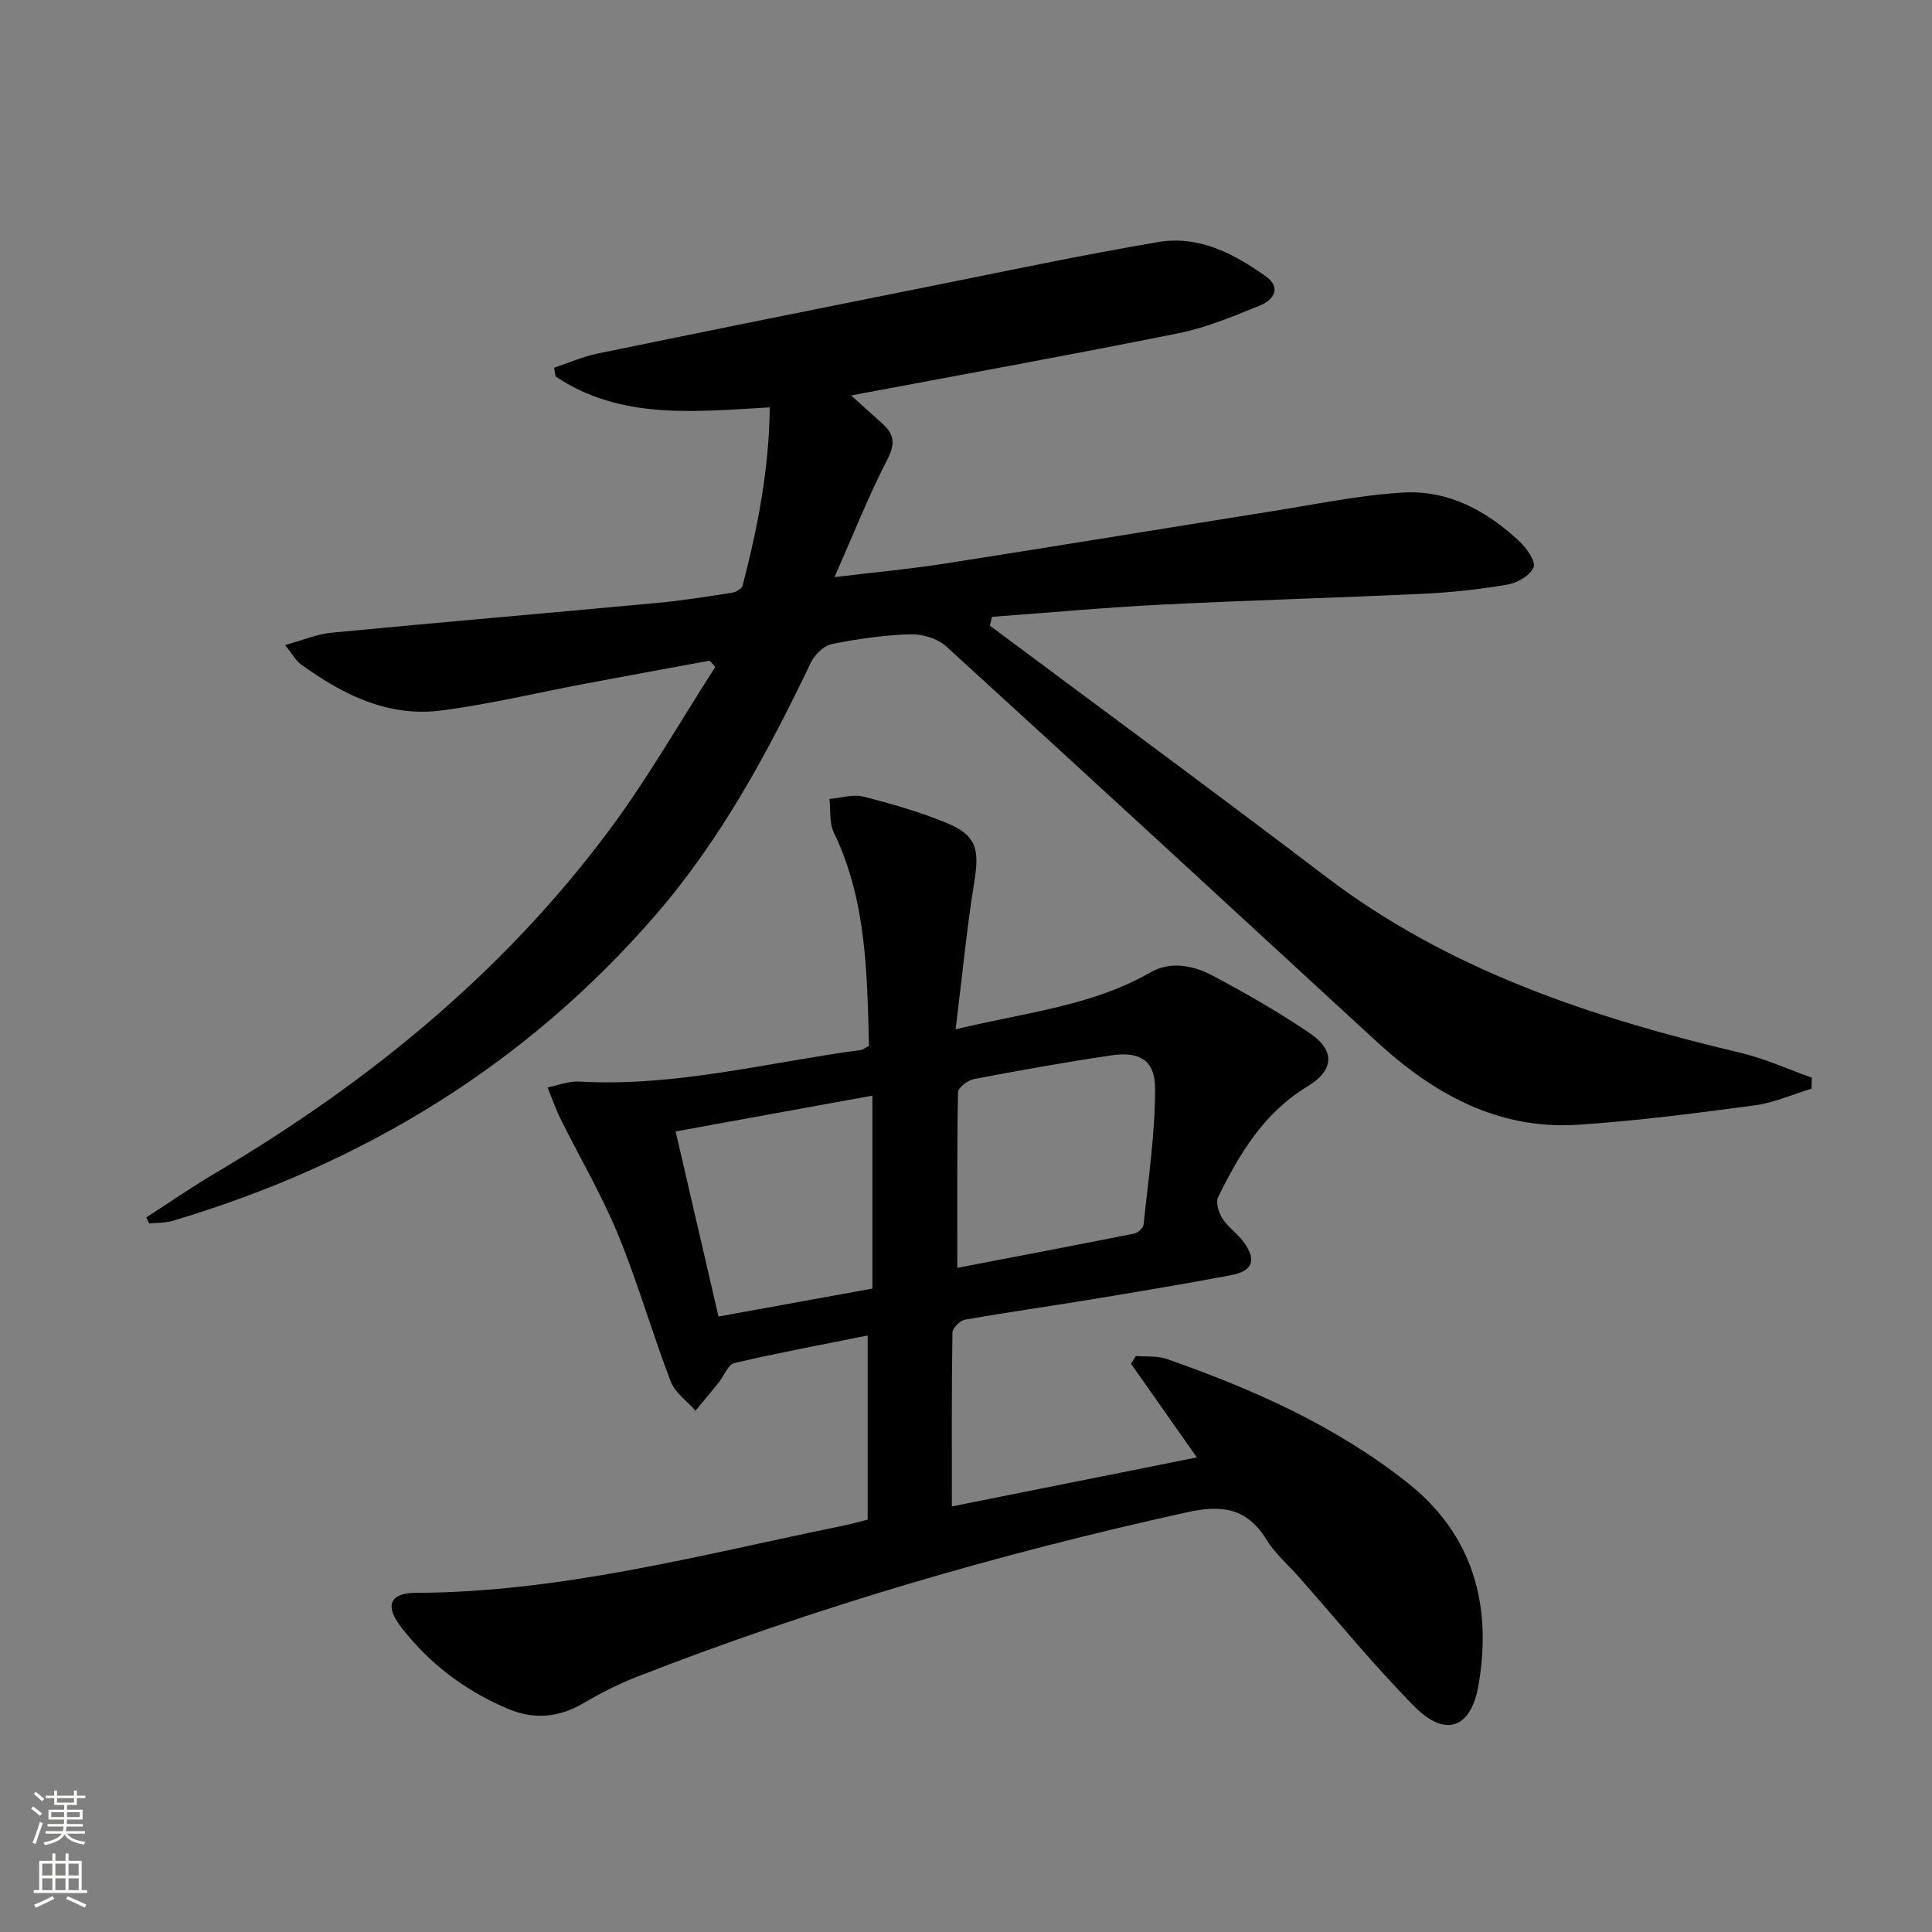 <svg enable-background="new 0 0 400 400" viewBox="0 0 400 400" xmlns="http://www.w3.org/2000/svg"><rect x="0" y="0" width="400" height="400" fill="#808080" stroke="none"/><path d="m204.94 129.53c23.19 17.3 46.51 34.43 69.53 51.95 25.61 19.49 55.23 29.23 85.98 36.52 5.01 1.19 9.78 3.39 14.67 5.12-.02.76-.04 1.52-.06 2.28-3.94 1.19-7.82 2.93-11.85 3.46-12.17 1.62-24.38 3.23-36.63 4.01-16.52 1.05-29.85-6.44-41.62-17.27-29.64-27.28-59.25-54.6-89.02-81.74-1.8-1.64-4.93-2.61-7.4-2.54-5.45.16-10.94.94-16.29 2.02-1.68.34-3.59 2.2-4.38 3.85-8.86 18.53-18.58 36.57-32.07 52.17-26.95 31.16-60.76 51.71-100.09 63.41-1.52.45-3.21.37-4.82.54-.2-.42-.4-.84-.61-1.26 4.78-3.08 9.47-6.32 14.36-9.21 31.56-18.66 59.57-41.48 81.55-71.03 7.98-10.74 14.65-22.46 21.91-33.73-.39-.43-.79-.87-1.18-1.3-8.58 1.59-17.17 3.15-25.75 4.77-9.95 1.87-19.82 4.26-29.84 5.55-11.01 1.42-20.44-3.31-29.11-9.62-.98-.72-1.6-1.94-3.19-3.94 3.79-1.03 6.67-2.27 9.64-2.55 22.48-2.15 44.99-4.07 67.48-6.17 5.12-.48 10.21-1.29 15.29-2.08.84-.13 2.12-.79 2.29-1.45 3.14-12.01 5.51-24.14 5.64-36.95-15.54.88-30.85 2.64-44.35-6.4-.1-.6-.2-1.2-.3-1.8 2.98-.99 5.9-2.3 8.95-2.93 23.07-4.75 46.16-9.4 69.25-14.01 15.61-3.12 31.2-6.43 46.89-9.09 8.33-1.41 15.63 2.37 22.24 7.09 3.37 2.4 1.57 4.92-1.17 6.04-5.5 2.24-11.09 4.58-16.87 5.75-22.45 4.52-44.99 8.59-67.79 12.88 2.06 1.86 4.32 3.89 6.57 5.93 2.44 2.21 2.54 4.22.9 7.38-3.85 7.47-6.95 15.33-10.92 24.31 8.63-1.04 15.78-1.7 22.87-2.81 22.46-3.5 44.88-7.21 67.33-10.77 9.15-1.45 18.29-3.37 27.5-3.93 9.39-.57 17.41 3.8 24.17 10.16 1.46 1.38 3.36 4.11 2.87 5.32-.69 1.68-3.33 3.21-5.34 3.56-5.71.99-11.51 1.62-17.3 1.9-18.11.86-36.23 1.35-54.34 2.26-11.74.59-23.45 1.67-35.17 2.53-.12.63-.27 1.22-.42 1.82z" fill="#010000"/><path d="m197.85 213.11c14.56-3.52 28.21-4.82 40.32-11.78 4.2-2.42 8.94-1.44 12.96.7 6.88 3.66 13.68 7.55 20.12 11.93 5.22 3.55 4.95 7.65-.53 10.96-9.02 5.44-14.1 13.93-18.53 22.94-.54 1.1.13 3.22.91 4.43 1.14 1.79 3.06 3.06 4.33 4.78 2.82 3.82 2 6.09-2.68 6.97-9.62 1.81-19.28 3.42-28.94 5.01-8.67 1.43-17.38 2.65-26.04 4.18-1.02.18-2.56 1.73-2.58 2.67-.18 11.8-.12 23.61-.12 35.99 17.15-3.43 33.79-6.76 50.73-10.15-4.65-6.61-9.14-13-13.63-19.38.33-.54.67-1.08 1-1.62 2.15.19 4.44-.06 6.42.63 17.81 6.22 34.99 13.87 49.86 25.65 13.57 10.75 17.55 25.4 14.63 42.02-1.54 8.77-6.83 10.71-13.13 4.37-8.43-8.49-15.99-17.82-23.93-26.8-2.32-2.62-5.05-4.98-6.86-7.91-4.06-6.58-9.31-7.17-16.46-5.59-38.79 8.56-76.82 19.61-113.83 34.05-3.85 1.5-7.59 3.42-11.16 5.51-4.98 2.92-10.12 3.36-15.3 1.22-8.92-3.7-16.47-9.38-22.39-17.04-3.37-4.36-2.36-7.05 3.01-7.07 30.18-.09 59.11-7.89 88.34-13.86 1.76-.36 3.49-.86 5.27-1.3 0-12.7 0-25.13 0-38.12-9.46 1.9-18.59 3.6-27.62 5.71-1.28.3-2.08 2.61-3.15 3.94-1.6 1.99-3.25 3.95-4.88 5.92-1.75-2-4.24-3.73-5.13-6.06-3.85-10.06-6.81-20.47-10.9-30.42-3.38-8.2-7.92-15.92-11.88-23.89-1.05-2.12-1.82-4.37-2.72-6.56 2.19-.43 4.41-1.34 6.57-1.21 19.83 1.13 38.94-3.94 58.33-6.55.46-.06.87-.44 1.66-.85-.42-14.97-.47-30.06-7.29-44.17-.96-1.99-.63-4.61-.9-6.94 2.34-.2 4.84-1.03 6.99-.49 5.77 1.44 11.54 3.13 17.05 5.36 6.38 2.59 7.07 5.43 5.94 12.31-1.58 9.77-2.51 19.65-3.86 30.51zm.35 49.38c12.01-2.3 24.33-4.64 36.63-7.09.77-.15 1.87-1.16 1.94-1.87.96-9.37 2.39-18.75 2.38-28.13 0-5.91-3.21-7.77-9.12-6.89-9.49 1.41-18.94 3.09-28.36 4.89-1.28.24-3.3 1.76-3.32 2.72-.23 11.74-.15 23.5-.15 36.37zm-58.32-28.24c3.03 13.08 5.89 25.45 8.88 38.32 10.95-1.98 21.45-3.89 31.86-5.78 0-13.49 0-26.51 0-39.95-13.74 2.51-27.04 4.92-40.74 7.41z" fill="#010000"/><g fill="#fbfcfa"><path d="m6.44 374.46.42-.45c.65.47 1.27.95 1.85 1.44l-.45.49c-.65-.56-1.25-1.06-1.82-1.48m.93 7.33-.63-.26c.55-1.36 1.05-2.8 1.52-4.33.19.1.38.19.59.27-.46 1.29-.95 2.73-1.48 4.32m-.38-10.38.44-.42c.43.34 1.01.82 1.74 1.44l-.49.49c-.53-.51-1.09-1.01-1.69-1.51m2.5.35h1.72v-1.04h.59v1.04h3.52v-1.04h.59v1.04h1.75v.53h-1.75v1.42h-2.03v.97h3.22v2.03h-3.24c0 .35-.01.66-.03.93h3.32v.53h-3.37c-.03.27-.08.58-.15.94h3.96v.53h-3.71c.67.92 1.93 1.48 3.79 1.68-.13.24-.23.44-.29.59-2.13-.38-3.48-1.08-4.04-2.12-.43.97-1.77 1.72-4.03 2.23-.09-.19-.2-.37-.33-.55 2.1-.42 3.37-1.03 3.81-1.83h-3.36v-.53h3.58c.08-.29.13-.61.16-.94h-3.33v-.53h3.39c.02-.27.04-.58.04-.93h-3.23v-2.03h3.25v-.97h-2.07v-1.42h-1.73zm1.12 3.44v1h2.65c.01-.3.02-.44.01-.4v-.25-.35zm1.19-2h3.52v-.91h-3.52zm4.71 2h-2.63v.59c0 .15-.01.28-.01.4h2.64z"/><path d="m13.56 383.74h.63v1.52h2.72v6.07h1.13v.6h-11.06v-.6h1.13v-6.07h2.73v-1.52h.63v1.52h2.1v-1.52zm-2.69 8.83.38.56c-1.24.63-2.53 1.25-3.85 1.85-.1-.21-.21-.42-.34-.63 1.36-.55 2.63-1.15 3.81-1.78m-2.13-4.27h2.1v-2.45h-2.1zm0 3.04h2.1v-2.46h-2.1zm2.72-3.04h2.1v-2.45h-2.1zm0 3.04h2.1v-2.46h-2.1zm6.07 3.6c-1.41-.71-2.7-1.3-3.86-1.78l.35-.56c1.45.62 2.75 1.19 3.84 1.72zm-1.25-9.09h-2.1v2.45h2.1zm-2.09 5.49h2.1v-2.46h-2.1z"/></g></svg>
